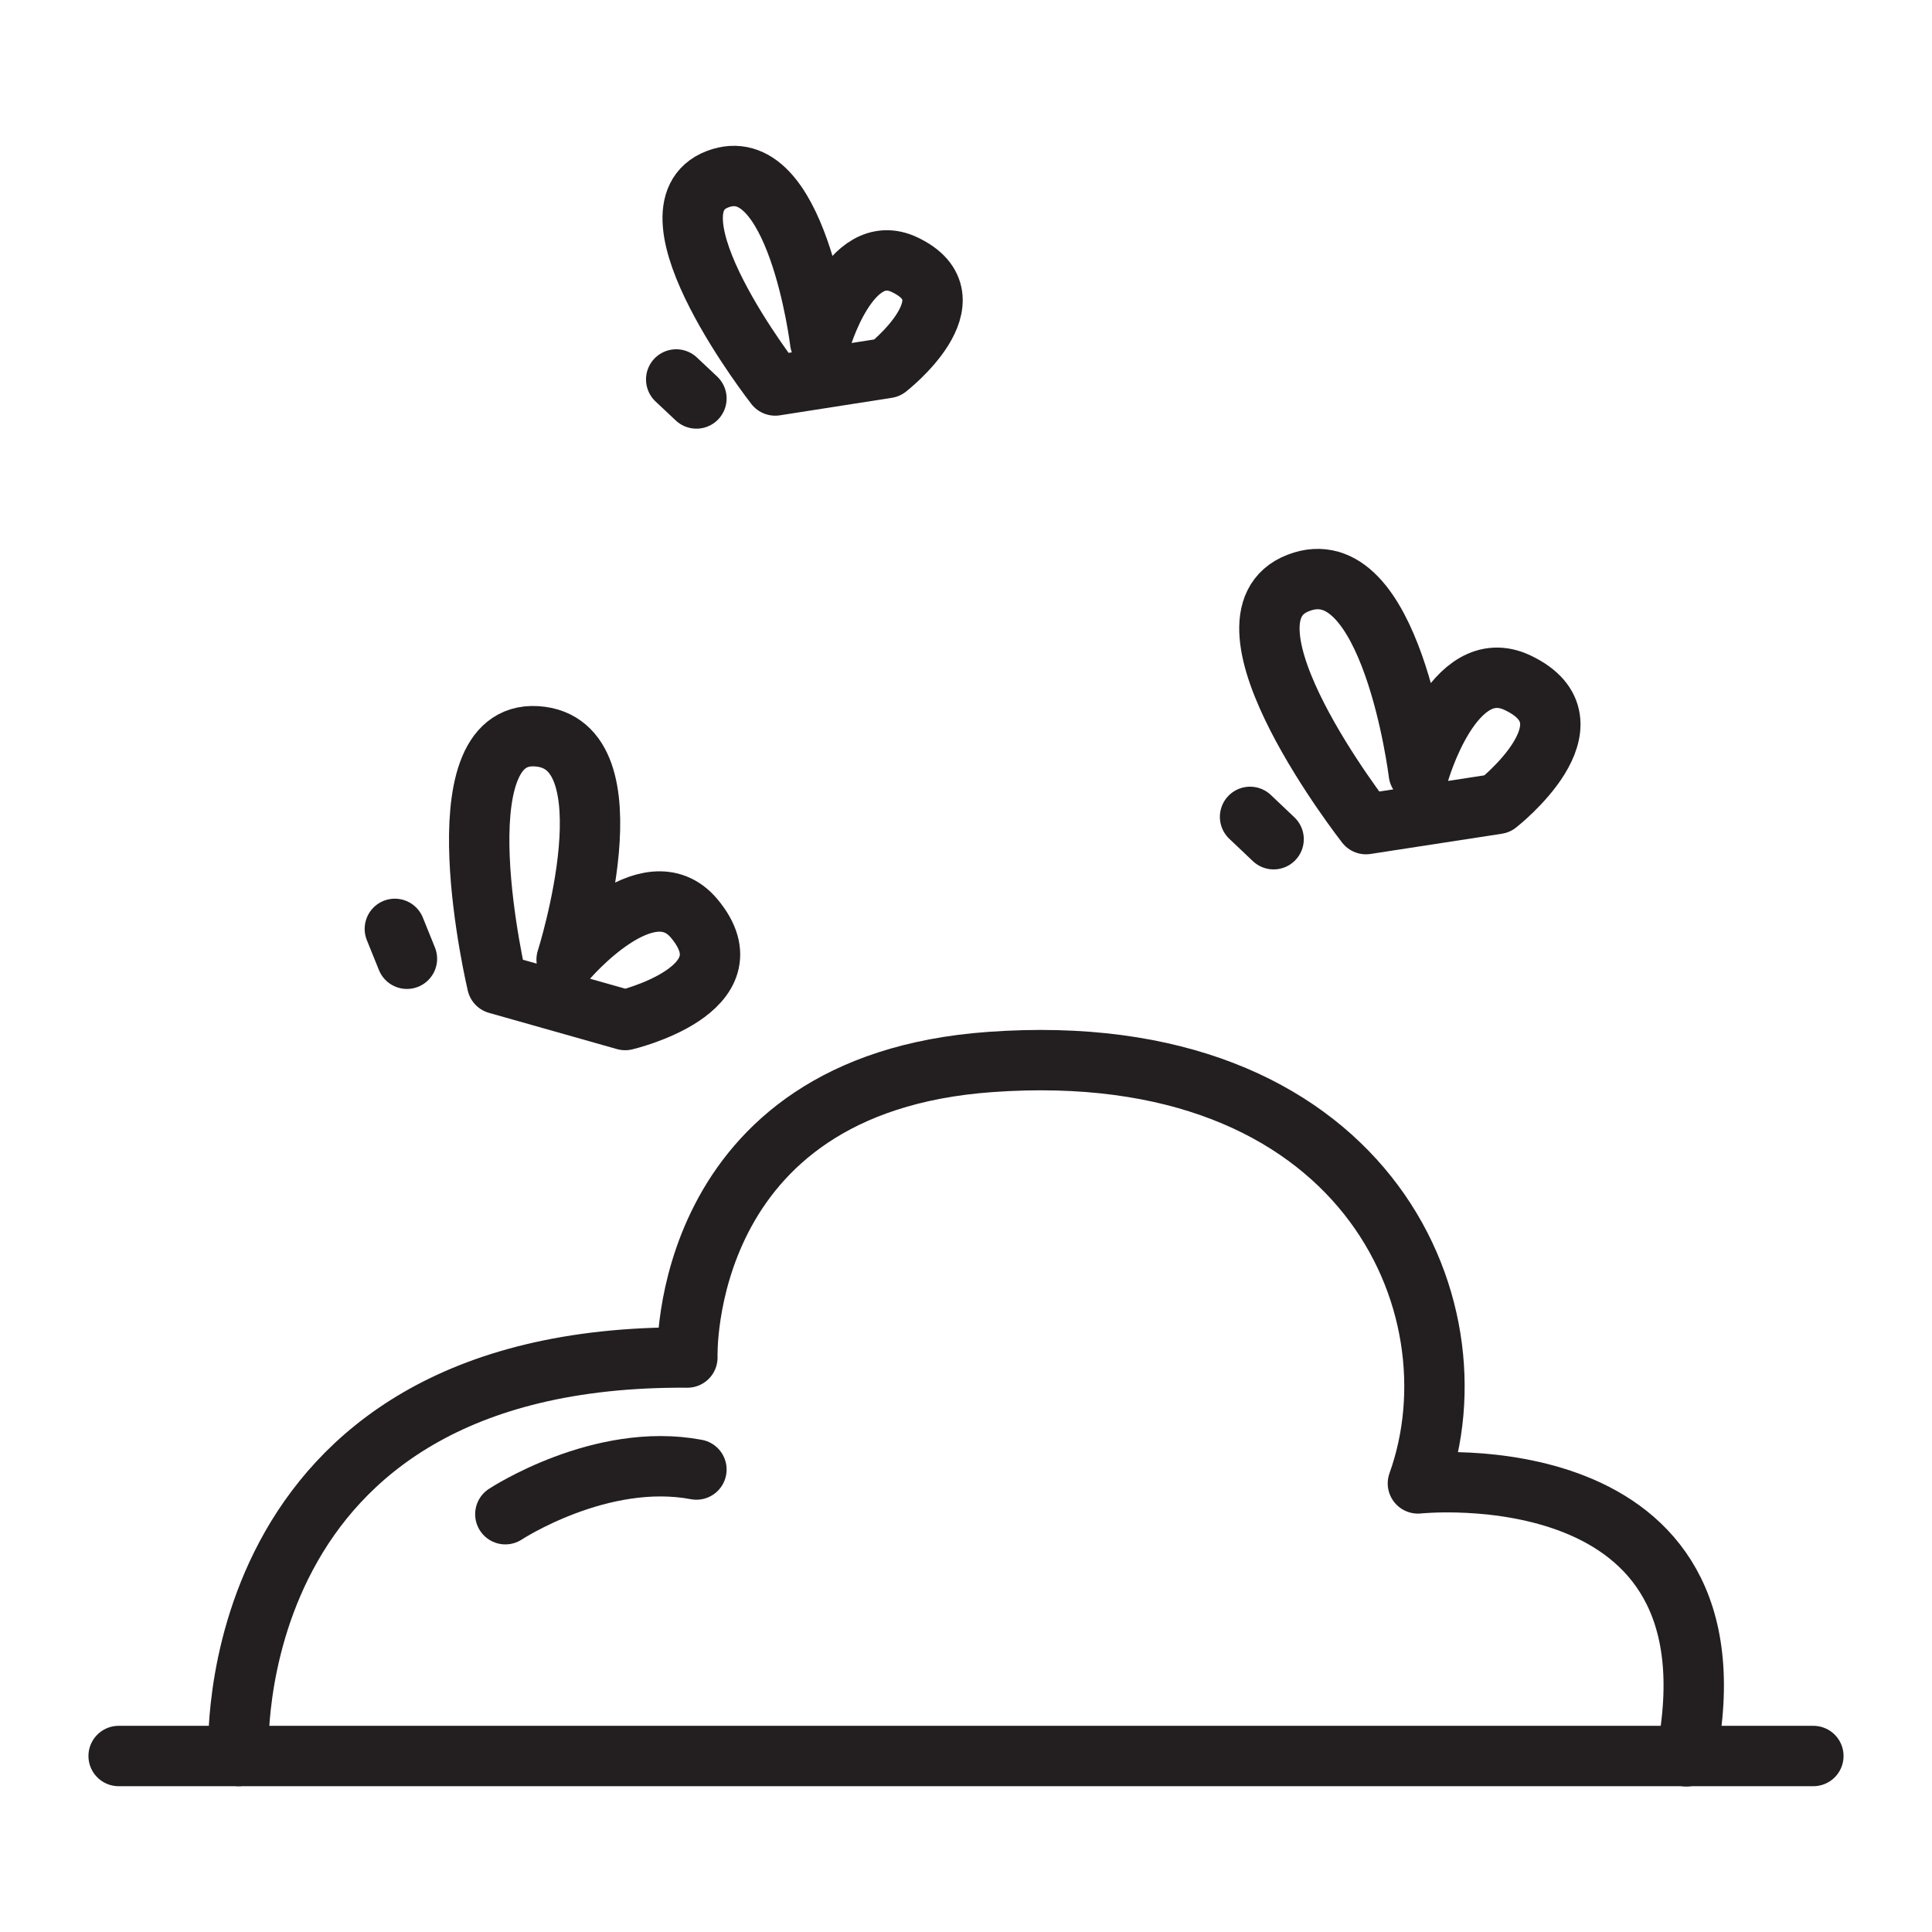 <?xml version="1.0" encoding="utf-8"?>
<!-- Generator: Adobe Illustrator 25.4.1, SVG Export Plug-In . SVG Version: 6.00 Build 0)  -->
<svg version="1.1" id="Layer_1" xmlns="http://www.w3.org/2000/svg" xmlns:xlink="http://www.w3.org/1999/xlink" x="0px" y="0px"
	 viewBox="0 0 64 64" style="enable-background:new 0 0 64 64;" xml:space="preserve">
<style type="text/css">
	.st0{fill:none;stroke:#231F20;stroke-width:2;stroke-linecap:round;stroke-linejoin:round;stroke-miterlimit:10;}
</style>
<g>
	<line class="st0" x1="3.93" y1="58.17" x2="60.07" y2="58.17"/>
	<path class="st0" d="M7.9,58.17c0,0-0.73-13.31,14.87-13.2c0,0-0.31-9.05,10.03-9.79c12.31-0.89,16.31,8.01,14.17,13.96
		c0,0,10.9-1.16,8.89,9.04"/>
	<path class="st0" d="M16.47,32.59c0,0-1.99-8.4,1.3-8.2s1,7.4,1,7.4s2.7-3.19,4.23-1.36c1.97,2.36-2.29,3.36-2.29,3.36L16.47,32.59
		z"/>
	<line class="st0" x1="13.08" y1="30.77" x2="13.48" y2="31.76"/>
	<path class="st0" d="M45.25,27.3c0,0-5.32-6.8-2.24-7.99c3.07-1.19,3.99,6.31,3.99,6.31s1.13-4.03,3.28-3
		c2.77,1.32-0.68,4.01-0.68,4.01L45.25,27.3z"/>
	<line class="st0" x1="41.41" y1="27.06" x2="42.19" y2="27.8"/>
	<path class="st0" d="M25.68,12.77c0,0-4.54-5.81-1.92-6.83c2.63-1.02,3.41,5.39,3.41,5.39s0.96-3.44,2.8-2.56
		c2.37,1.13-0.58,3.42-0.58,3.42L25.68,12.77z"/>
	<line class="st0" x1="22.4" y1="12.57" x2="23.07" y2="13.2"/>
	<path class="st0" d="M16.74,50.16c0,0,3.16-2.08,6.33-1.48"/>
</g>
</svg>
